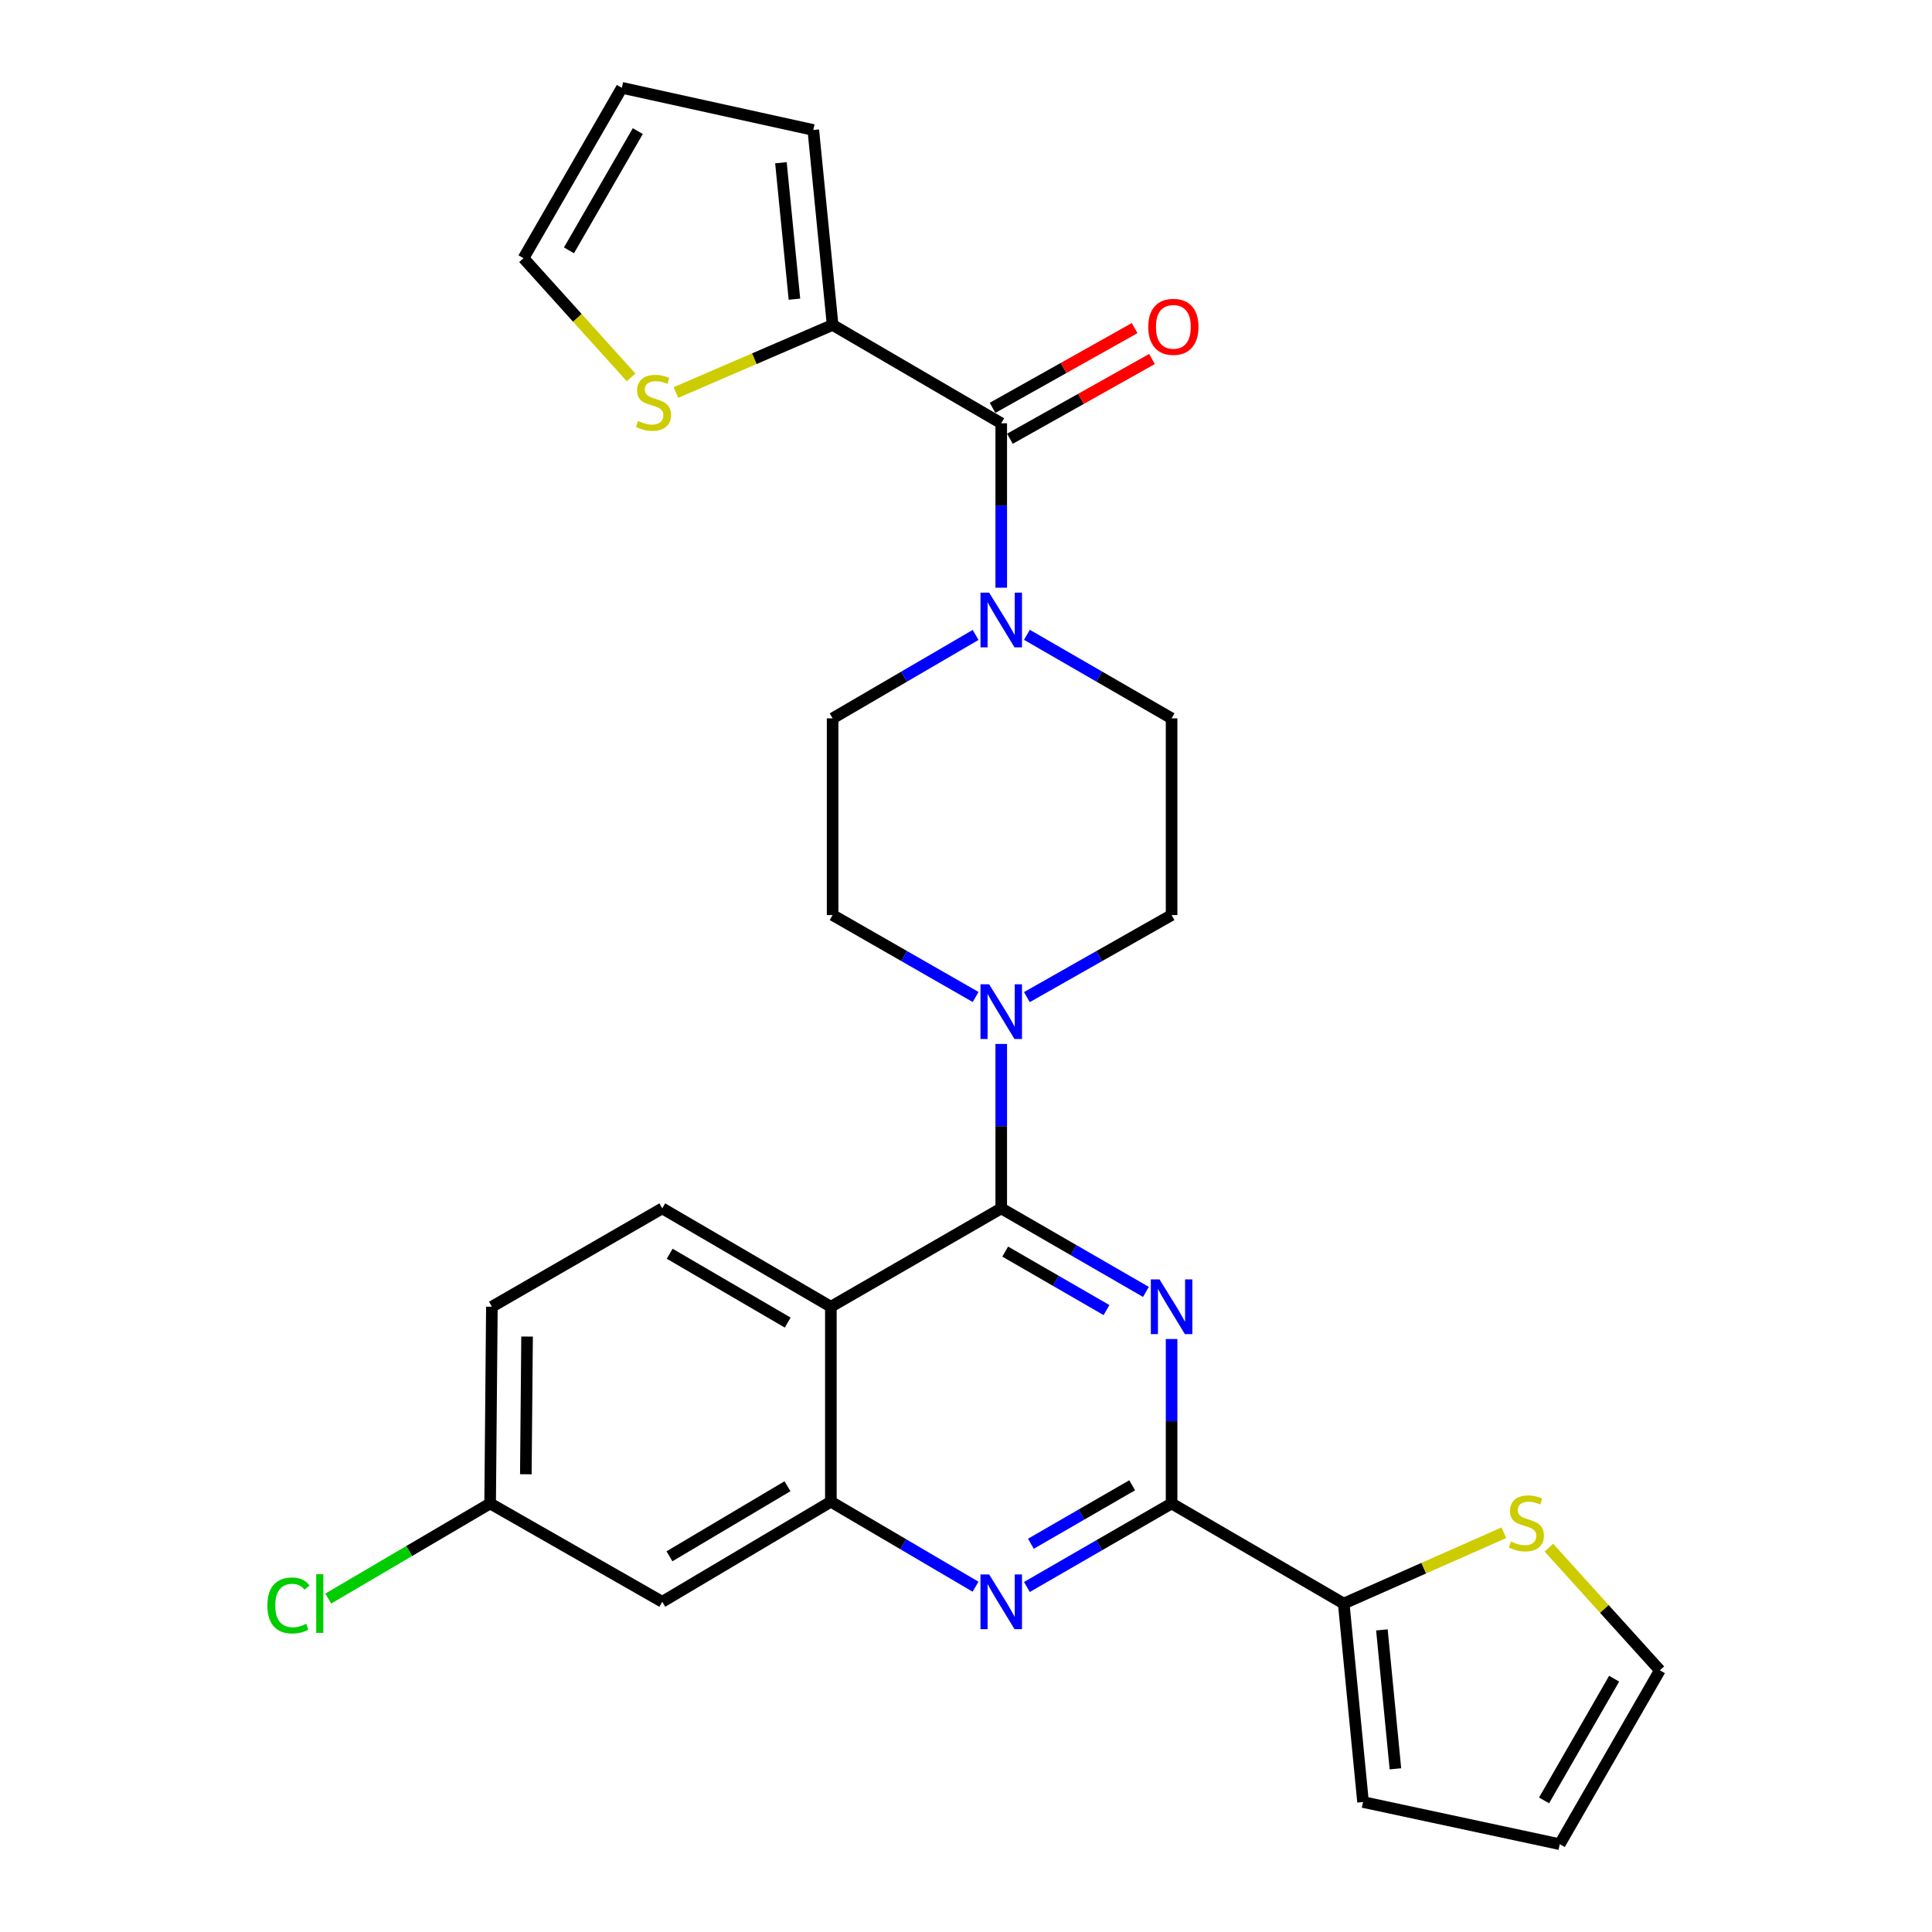 <?xml version='1.0' encoding='iso-8859-1'?>
<svg version='1.1' baseProfile='full'
              xmlns='http://www.w3.org/2000/svg'
                      xmlns:rdkit='http://www.rdkit.org/xml'
                      xmlns:xlink='http://www.w3.org/1999/xlink'
                  xml:space='preserve'
width='1000px' height='1000px' viewBox='0 0 1000 1000'>
<!-- END OF HEADER -->
<rect style='opacity:1.0;fill:#FFFFFF;stroke:none' width='1000' height='1000' x='0' y='0'> </rect>
<path class='bond-0' d='M 430.96,371.819 L 430.96,473.632' style='fill:none;fill-rule:evenodd;stroke:#000000;stroke-width:6px;stroke-linecap:butt;stroke-linejoin:miter;stroke-opacity:1' />
<path class='bond-1' d='M 430.96,371.819 L 467.967,350.232' style='fill:none;fill-rule:evenodd;stroke:#000000;stroke-width:6px;stroke-linecap:butt;stroke-linejoin:miter;stroke-opacity:1' />
<path class='bond-1' d='M 467.967,350.232 L 504.973,328.646' style='fill:none;fill-rule:evenodd;stroke:#0000FF;stroke-width:6px;stroke-linecap:butt;stroke-linejoin:miter;stroke-opacity:1' />
<path class='bond-2' d='M 430.96,473.632 L 467.972,494.837' style='fill:none;fill-rule:evenodd;stroke:#000000;stroke-width:6px;stroke-linecap:butt;stroke-linejoin:miter;stroke-opacity:1' />
<path class='bond-2' d='M 467.972,494.837 L 504.984,516.042' style='fill:none;fill-rule:evenodd;stroke:#0000FF;stroke-width:6px;stroke-linecap:butt;stroke-linejoin:miter;stroke-opacity:1' />
<path class='bond-3' d='M 518.239,540.342 L 518.239,582.896' style='fill:none;fill-rule:evenodd;stroke:#0000FF;stroke-width:6px;stroke-linecap:butt;stroke-linejoin:miter;stroke-opacity:1' />
<path class='bond-3' d='M 518.239,582.896 L 518.239,625.449' style='fill:none;fill-rule:evenodd;stroke:#000000;stroke-width:6px;stroke-linecap:butt;stroke-linejoin:miter;stroke-opacity:1' />
<path class='bond-4' d='M 531.513,516.109 L 568.964,494.87' style='fill:none;fill-rule:evenodd;stroke:#0000FF;stroke-width:6px;stroke-linecap:butt;stroke-linejoin:miter;stroke-opacity:1' />
<path class='bond-4' d='M 568.964,494.87 L 606.414,473.632' style='fill:none;fill-rule:evenodd;stroke:#000000;stroke-width:6px;stroke-linecap:butt;stroke-linejoin:miter;stroke-opacity:1' />
<path class='bond-5' d='M 606.414,473.632 L 606.414,371.819' style='fill:none;fill-rule:evenodd;stroke:#000000;stroke-width:6px;stroke-linecap:butt;stroke-linejoin:miter;stroke-opacity:1' />
<path class='bond-6' d='M 606.414,371.819 L 568.969,350.199' style='fill:none;fill-rule:evenodd;stroke:#000000;stroke-width:6px;stroke-linecap:butt;stroke-linejoin:miter;stroke-opacity:1' />
<path class='bond-6' d='M 568.969,350.199 L 531.524,328.578' style='fill:none;fill-rule:evenodd;stroke:#0000FF;stroke-width:6px;stroke-linecap:butt;stroke-linejoin:miter;stroke-opacity:1' />
<path class='bond-7' d='M 518.239,304.202 L 518.239,261.648' style='fill:none;fill-rule:evenodd;stroke:#0000FF;stroke-width:6px;stroke-linecap:butt;stroke-linejoin:miter;stroke-opacity:1' />
<path class='bond-7' d='M 518.239,261.648 L 518.239,219.094' style='fill:none;fill-rule:evenodd;stroke:#000000;stroke-width:6px;stroke-linecap:butt;stroke-linejoin:miter;stroke-opacity:1' />
<path class='bond-8' d='M 430.96,168.183 L 518.239,219.094' style='fill:none;fill-rule:evenodd;stroke:#000000;stroke-width:6px;stroke-linecap:butt;stroke-linejoin:miter;stroke-opacity:1' />
<path class='bond-9' d='M 430.96,168.183 L 390.402,185.678' style='fill:none;fill-rule:evenodd;stroke:#000000;stroke-width:6px;stroke-linecap:butt;stroke-linejoin:miter;stroke-opacity:1' />
<path class='bond-9' d='M 390.402,185.678 L 349.844,203.172' style='fill:none;fill-rule:evenodd;stroke:#CCCC00;stroke-width:6px;stroke-linecap:butt;stroke-linejoin:miter;stroke-opacity:1' />
<path class='bond-10' d='M 430.96,168.183 L 420.962,67.277' style='fill:none;fill-rule:evenodd;stroke:#000000;stroke-width:6px;stroke-linecap:butt;stroke-linejoin:miter;stroke-opacity:1' />
<path class='bond-10' d='M 411.203,154.856 L 404.204,84.222' style='fill:none;fill-rule:evenodd;stroke:#000000;stroke-width:6px;stroke-linecap:butt;stroke-linejoin:miter;stroke-opacity:1' />
<path class='bond-11' d='M 522.729,227.094 L 559.498,206.456' style='fill:none;fill-rule:evenodd;stroke:#000000;stroke-width:6px;stroke-linecap:butt;stroke-linejoin:miter;stroke-opacity:1' />
<path class='bond-11' d='M 559.498,206.456 L 596.267,185.819' style='fill:none;fill-rule:evenodd;stroke:#FF0000;stroke-width:6px;stroke-linecap:butt;stroke-linejoin:miter;stroke-opacity:1' />
<path class='bond-11' d='M 513.749,211.095 L 550.518,190.458' style='fill:none;fill-rule:evenodd;stroke:#000000;stroke-width:6px;stroke-linecap:butt;stroke-linejoin:miter;stroke-opacity:1' />
<path class='bond-11' d='M 550.518,190.458 L 587.288,169.82' style='fill:none;fill-rule:evenodd;stroke:#FF0000;stroke-width:6px;stroke-linecap:butt;stroke-linejoin:miter;stroke-opacity:1' />
<path class='bond-12' d='M 326.649,195.336 L 298.809,164.488' style='fill:none;fill-rule:evenodd;stroke:#CCCC00;stroke-width:6px;stroke-linecap:butt;stroke-linejoin:miter;stroke-opacity:1' />
<path class='bond-12' d='M 298.809,164.488 L 270.968,133.64' style='fill:none;fill-rule:evenodd;stroke:#000000;stroke-width:6px;stroke-linecap:butt;stroke-linejoin:miter;stroke-opacity:1' />
<path class='bond-13' d='M 254.599,676.361 L 253.692,778.184' style='fill:none;fill-rule:evenodd;stroke:#000000;stroke-width:6px;stroke-linecap:butt;stroke-linejoin:miter;stroke-opacity:1' />
<path class='bond-13' d='M 272.809,691.798 L 272.174,763.074' style='fill:none;fill-rule:evenodd;stroke:#000000;stroke-width:6px;stroke-linecap:butt;stroke-linejoin:miter;stroke-opacity:1' />
<path class='bond-14' d='M 254.599,676.361 L 342.785,625.449' style='fill:none;fill-rule:evenodd;stroke:#000000;stroke-width:6px;stroke-linecap:butt;stroke-linejoin:miter;stroke-opacity:1' />
<path class='bond-15' d='M 253.692,778.184 L 211.798,802.802' style='fill:none;fill-rule:evenodd;stroke:#000000;stroke-width:6px;stroke-linecap:butt;stroke-linejoin:miter;stroke-opacity:1' />
<path class='bond-15' d='M 211.798,802.802 L 169.904,827.419' style='fill:none;fill-rule:evenodd;stroke:#00CC00;stroke-width:6px;stroke-linecap:butt;stroke-linejoin:miter;stroke-opacity:1' />
<path class='bond-16' d='M 253.692,778.184 L 342.785,829.086' style='fill:none;fill-rule:evenodd;stroke:#000000;stroke-width:6px;stroke-linecap:butt;stroke-linejoin:miter;stroke-opacity:1' />
<path class='bond-17' d='M 342.785,829.086 L 430.053,777.277' style='fill:none;fill-rule:evenodd;stroke:#000000;stroke-width:6px;stroke-linecap:butt;stroke-linejoin:miter;stroke-opacity:1' />
<path class='bond-17' d='M 346.51,805.539 L 407.597,769.273' style='fill:none;fill-rule:evenodd;stroke:#000000;stroke-width:6px;stroke-linecap:butt;stroke-linejoin:miter;stroke-opacity:1' />
<path class='bond-18' d='M 342.785,625.449 L 430.053,676.361' style='fill:none;fill-rule:evenodd;stroke:#000000;stroke-width:6px;stroke-linecap:butt;stroke-linejoin:miter;stroke-opacity:1' />
<path class='bond-18' d='M 346.63,648.933 L 407.718,684.571' style='fill:none;fill-rule:evenodd;stroke:#000000;stroke-width:6px;stroke-linecap:butt;stroke-linejoin:miter;stroke-opacity:1' />
<path class='bond-19' d='M 430.053,676.361 L 430.053,777.277' style='fill:none;fill-rule:evenodd;stroke:#000000;stroke-width:6px;stroke-linecap:butt;stroke-linejoin:miter;stroke-opacity:1' />
<path class='bond-20' d='M 430.053,676.361 L 518.239,625.449' style='fill:none;fill-rule:evenodd;stroke:#000000;stroke-width:6px;stroke-linecap:butt;stroke-linejoin:miter;stroke-opacity:1' />
<path class='bond-21' d='M 430.053,777.277 L 467.498,799.276' style='fill:none;fill-rule:evenodd;stroke:#000000;stroke-width:6px;stroke-linecap:butt;stroke-linejoin:miter;stroke-opacity:1' />
<path class='bond-21' d='M 467.498,799.276 L 504.942,821.274' style='fill:none;fill-rule:evenodd;stroke:#0000FF;stroke-width:6px;stroke-linecap:butt;stroke-linejoin:miter;stroke-opacity:1' />
<path class='bond-22' d='M 531.524,821.416 L 568.969,799.8' style='fill:none;fill-rule:evenodd;stroke:#0000FF;stroke-width:6px;stroke-linecap:butt;stroke-linejoin:miter;stroke-opacity:1' />
<path class='bond-22' d='M 568.969,799.8 L 606.414,778.184' style='fill:none;fill-rule:evenodd;stroke:#000000;stroke-width:6px;stroke-linecap:butt;stroke-linejoin:miter;stroke-opacity:1' />
<path class='bond-22' d='M 533.585,799.043 L 559.797,783.911' style='fill:none;fill-rule:evenodd;stroke:#0000FF;stroke-width:6px;stroke-linecap:butt;stroke-linejoin:miter;stroke-opacity:1' />
<path class='bond-22' d='M 559.797,783.911 L 586.009,768.78' style='fill:none;fill-rule:evenodd;stroke:#000000;stroke-width:6px;stroke-linecap:butt;stroke-linejoin:miter;stroke-opacity:1' />
<path class='bond-23' d='M 606.414,778.184 L 606.414,735.626' style='fill:none;fill-rule:evenodd;stroke:#000000;stroke-width:6px;stroke-linecap:butt;stroke-linejoin:miter;stroke-opacity:1' />
<path class='bond-23' d='M 606.414,735.626 L 606.414,693.067' style='fill:none;fill-rule:evenodd;stroke:#0000FF;stroke-width:6px;stroke-linecap:butt;stroke-linejoin:miter;stroke-opacity:1' />
<path class='bond-24' d='M 606.414,778.184 L 695.507,830.003' style='fill:none;fill-rule:evenodd;stroke:#000000;stroke-width:6px;stroke-linecap:butt;stroke-linejoin:miter;stroke-opacity:1' />
<path class='bond-25' d='M 593.129,668.69 L 555.684,647.07' style='fill:none;fill-rule:evenodd;stroke:#0000FF;stroke-width:6px;stroke-linecap:butt;stroke-linejoin:miter;stroke-opacity:1' />
<path class='bond-25' d='M 555.684,647.07 L 518.239,625.449' style='fill:none;fill-rule:evenodd;stroke:#000000;stroke-width:6px;stroke-linecap:butt;stroke-linejoin:miter;stroke-opacity:1' />
<path class='bond-25' d='M 572.722,678.092 L 546.51,662.958' style='fill:none;fill-rule:evenodd;stroke:#0000FF;stroke-width:6px;stroke-linecap:butt;stroke-linejoin:miter;stroke-opacity:1' />
<path class='bond-25' d='M 546.51,662.958 L 520.299,647.824' style='fill:none;fill-rule:evenodd;stroke:#000000;stroke-width:6px;stroke-linecap:butt;stroke-linejoin:miter;stroke-opacity:1' />
<path class='bond-26' d='M 695.507,830.003 L 736.948,811.673' style='fill:none;fill-rule:evenodd;stroke:#000000;stroke-width:6px;stroke-linecap:butt;stroke-linejoin:miter;stroke-opacity:1' />
<path class='bond-26' d='M 736.948,811.673 L 778.388,793.343' style='fill:none;fill-rule:evenodd;stroke:#CCCC00;stroke-width:6px;stroke-linecap:butt;stroke-linejoin:miter;stroke-opacity:1' />
<path class='bond-27' d='M 695.507,830.003 L 705.506,932.723' style='fill:none;fill-rule:evenodd;stroke:#000000;stroke-width:6px;stroke-linecap:butt;stroke-linejoin:miter;stroke-opacity:1' />
<path class='bond-27' d='M 715.267,843.634 L 722.266,915.538' style='fill:none;fill-rule:evenodd;stroke:#000000;stroke-width:6px;stroke-linecap:butt;stroke-linejoin:miter;stroke-opacity:1' />
<path class='bond-28' d='M 801.708,801.064 L 830.428,832.805' style='fill:none;fill-rule:evenodd;stroke:#CCCC00;stroke-width:6px;stroke-linecap:butt;stroke-linejoin:miter;stroke-opacity:1' />
<path class='bond-28' d='M 830.428,832.805 L 859.148,864.546' style='fill:none;fill-rule:evenodd;stroke:#000000;stroke-width:6px;stroke-linecap:butt;stroke-linejoin:miter;stroke-opacity:1' />
<path class='bond-29' d='M 705.506,932.723 L 807.329,954.545' style='fill:none;fill-rule:evenodd;stroke:#000000;stroke-width:6px;stroke-linecap:butt;stroke-linejoin:miter;stroke-opacity:1' />
<path class='bond-30' d='M 859.148,864.546 L 807.329,954.545' style='fill:none;fill-rule:evenodd;stroke:#000000;stroke-width:6px;stroke-linecap:butt;stroke-linejoin:miter;stroke-opacity:1' />
<path class='bond-30' d='M 835.476,868.891 L 799.203,931.891' style='fill:none;fill-rule:evenodd;stroke:#000000;stroke-width:6px;stroke-linecap:butt;stroke-linejoin:miter;stroke-opacity:1' />
<path class='bond-31' d='M 420.962,67.277 L 321.87,45.455' style='fill:none;fill-rule:evenodd;stroke:#000000;stroke-width:6px;stroke-linecap:butt;stroke-linejoin:miter;stroke-opacity:1' />
<path class='bond-32' d='M 270.968,133.64 L 321.87,45.455' style='fill:none;fill-rule:evenodd;stroke:#000000;stroke-width:6px;stroke-linecap:butt;stroke-linejoin:miter;stroke-opacity:1' />
<path class='bond-32' d='M 294.493,129.584 L 330.124,67.854' style='fill:none;fill-rule:evenodd;stroke:#000000;stroke-width:6px;stroke-linecap:butt;stroke-linejoin:miter;stroke-opacity:1' />
<path  class='atom-2' d='M 511.979 509.476
L 521.259 524.476
Q 522.179 525.956, 523.659 528.636
Q 525.139 531.316, 525.219 531.476
L 525.219 509.476
L 528.979 509.476
L 528.979 537.796
L 525.099 537.796
L 515.139 521.396
Q 513.979 519.476, 512.739 517.276
Q 511.539 515.076, 511.179 514.396
L 511.179 537.796
L 507.499 537.796
L 507.499 509.476
L 511.979 509.476
' fill='#0000FF'/>
<path  class='atom-5' d='M 511.979 306.747
L 521.259 321.747
Q 522.179 323.227, 523.659 325.907
Q 525.139 328.587, 525.219 328.747
L 525.219 306.747
L 528.979 306.747
L 528.979 335.067
L 525.099 335.067
L 515.139 318.667
Q 513.979 316.747, 512.739 314.547
Q 511.539 312.347, 511.179 311.667
L 511.179 335.067
L 507.499 335.067
L 507.499 306.747
L 511.979 306.747
' fill='#0000FF'/>
<path  class='atom-8' d='M 330.239 217.898
Q 330.559 218.018, 331.879 218.578
Q 333.199 219.138, 334.639 219.498
Q 336.119 219.818, 337.559 219.818
Q 340.239 219.818, 341.799 218.538
Q 343.359 217.218, 343.359 214.938
Q 343.359 213.378, 342.559 212.418
Q 341.799 211.458, 340.599 210.938
Q 339.399 210.418, 337.399 209.818
Q 334.879 209.058, 333.359 208.338
Q 331.879 207.618, 330.799 206.098
Q 329.759 204.578, 329.759 202.018
Q 329.759 198.458, 332.159 196.258
Q 334.599 194.058, 339.399 194.058
Q 342.679 194.058, 346.399 195.618
L 345.479 198.698
Q 342.079 197.298, 339.519 197.298
Q 336.759 197.298, 335.239 198.458
Q 333.719 199.578, 333.759 201.538
Q 333.759 203.058, 334.519 203.978
Q 335.319 204.898, 336.439 205.418
Q 337.599 205.938, 339.519 206.538
Q 342.079 207.338, 343.599 208.138
Q 345.119 208.938, 346.199 210.578
Q 347.319 212.178, 347.319 214.938
Q 347.319 218.858, 344.679 220.978
Q 342.079 223.058, 337.719 223.058
Q 335.199 223.058, 333.279 222.498
Q 331.399 221.978, 329.159 221.058
L 330.239 217.898
' fill='#CCCC00'/>
<path  class='atom-15' d='M 511.979 814.926
L 521.259 829.926
Q 522.179 831.406, 523.659 834.086
Q 525.139 836.766, 525.219 836.926
L 525.219 814.926
L 528.979 814.926
L 528.979 843.246
L 525.099 843.246
L 515.139 826.846
Q 513.979 824.926, 512.739 822.726
Q 511.539 820.526, 511.179 819.846
L 511.179 843.246
L 507.499 843.246
L 507.499 814.926
L 511.979 814.926
' fill='#0000FF'/>
<path  class='atom-17' d='M 600.154 662.201
L 609.434 677.201
Q 610.354 678.681, 611.834 681.361
Q 613.314 684.041, 613.394 684.201
L 613.394 662.201
L 617.154 662.201
L 617.154 690.521
L 613.274 690.521
L 603.314 674.121
Q 602.154 672.201, 600.914 670.001
Q 599.714 667.801, 599.354 667.121
L 599.354 690.521
L 595.674 690.521
L 595.674 662.201
L 600.154 662.201
' fill='#0000FF'/>
<path  class='atom-20' d='M 782.053 797.903
Q 782.373 798.023, 783.693 798.583
Q 785.013 799.143, 786.453 799.503
Q 787.933 799.823, 789.373 799.823
Q 792.053 799.823, 793.613 798.543
Q 795.173 797.223, 795.173 794.943
Q 795.173 793.383, 794.373 792.423
Q 793.613 791.463, 792.413 790.943
Q 791.213 790.423, 789.213 789.823
Q 786.693 789.063, 785.173 788.343
Q 783.693 787.623, 782.613 786.103
Q 781.573 784.583, 781.573 782.023
Q 781.573 778.463, 783.973 776.263
Q 786.413 774.063, 791.213 774.063
Q 794.493 774.063, 798.213 775.623
L 797.293 778.703
Q 793.893 777.303, 791.333 777.303
Q 788.573 777.303, 787.053 778.463
Q 785.533 779.583, 785.573 781.543
Q 785.573 783.063, 786.333 783.983
Q 787.133 784.903, 788.253 785.423
Q 789.413 785.943, 791.333 786.543
Q 793.893 787.343, 795.413 788.143
Q 796.933 788.943, 798.013 790.583
Q 799.133 792.183, 799.133 794.943
Q 799.133 798.863, 796.493 800.983
Q 793.893 803.063, 789.533 803.063
Q 787.013 803.063, 785.093 802.503
Q 783.213 801.983, 780.973 801.063
L 782.053 797.903
' fill='#CCCC00'/>
<path  class='atom-24' d='M 138.387 830.983
Q 138.387 823.943, 141.667 820.263
Q 144.987 816.543, 151.267 816.543
Q 157.107 816.543, 160.227 820.663
L 157.587 822.823
Q 155.307 819.823, 151.267 819.823
Q 146.987 819.823, 144.707 822.703
Q 142.467 825.543, 142.467 830.983
Q 142.467 836.583, 144.787 839.463
Q 147.147 842.343, 151.707 842.343
Q 154.827 842.343, 158.467 840.463
L 159.587 843.463
Q 158.107 844.423, 155.867 844.983
Q 153.627 845.543, 151.147 845.543
Q 144.987 845.543, 141.667 841.783
Q 138.387 838.023, 138.387 830.983
' fill='#00CC00'/>
<path  class='atom-24' d='M 163.667 814.823
L 167.347 814.823
L 167.347 845.183
L 163.667 845.183
L 163.667 814.823
' fill='#00CC00'/>
<path  class='atom-27' d='M 594.332 169.17
Q 594.332 162.37, 597.692 158.57
Q 601.052 154.77, 607.332 154.77
Q 613.612 154.77, 616.972 158.57
Q 620.332 162.37, 620.332 169.17
Q 620.332 176.05, 616.932 179.97
Q 613.532 183.85, 607.332 183.85
Q 601.092 183.85, 597.692 179.97
Q 594.332 176.09, 594.332 169.17
M 607.332 180.65
Q 611.652 180.65, 613.972 177.77
Q 616.332 174.85, 616.332 169.17
Q 616.332 163.61, 613.972 160.81
Q 611.652 157.97, 607.332 157.97
Q 603.012 157.97, 600.652 160.77
Q 598.332 163.57, 598.332 169.17
Q 598.332 174.89, 600.652 177.77
Q 603.012 180.65, 607.332 180.65
' fill='#FF0000'/>
</svg>
